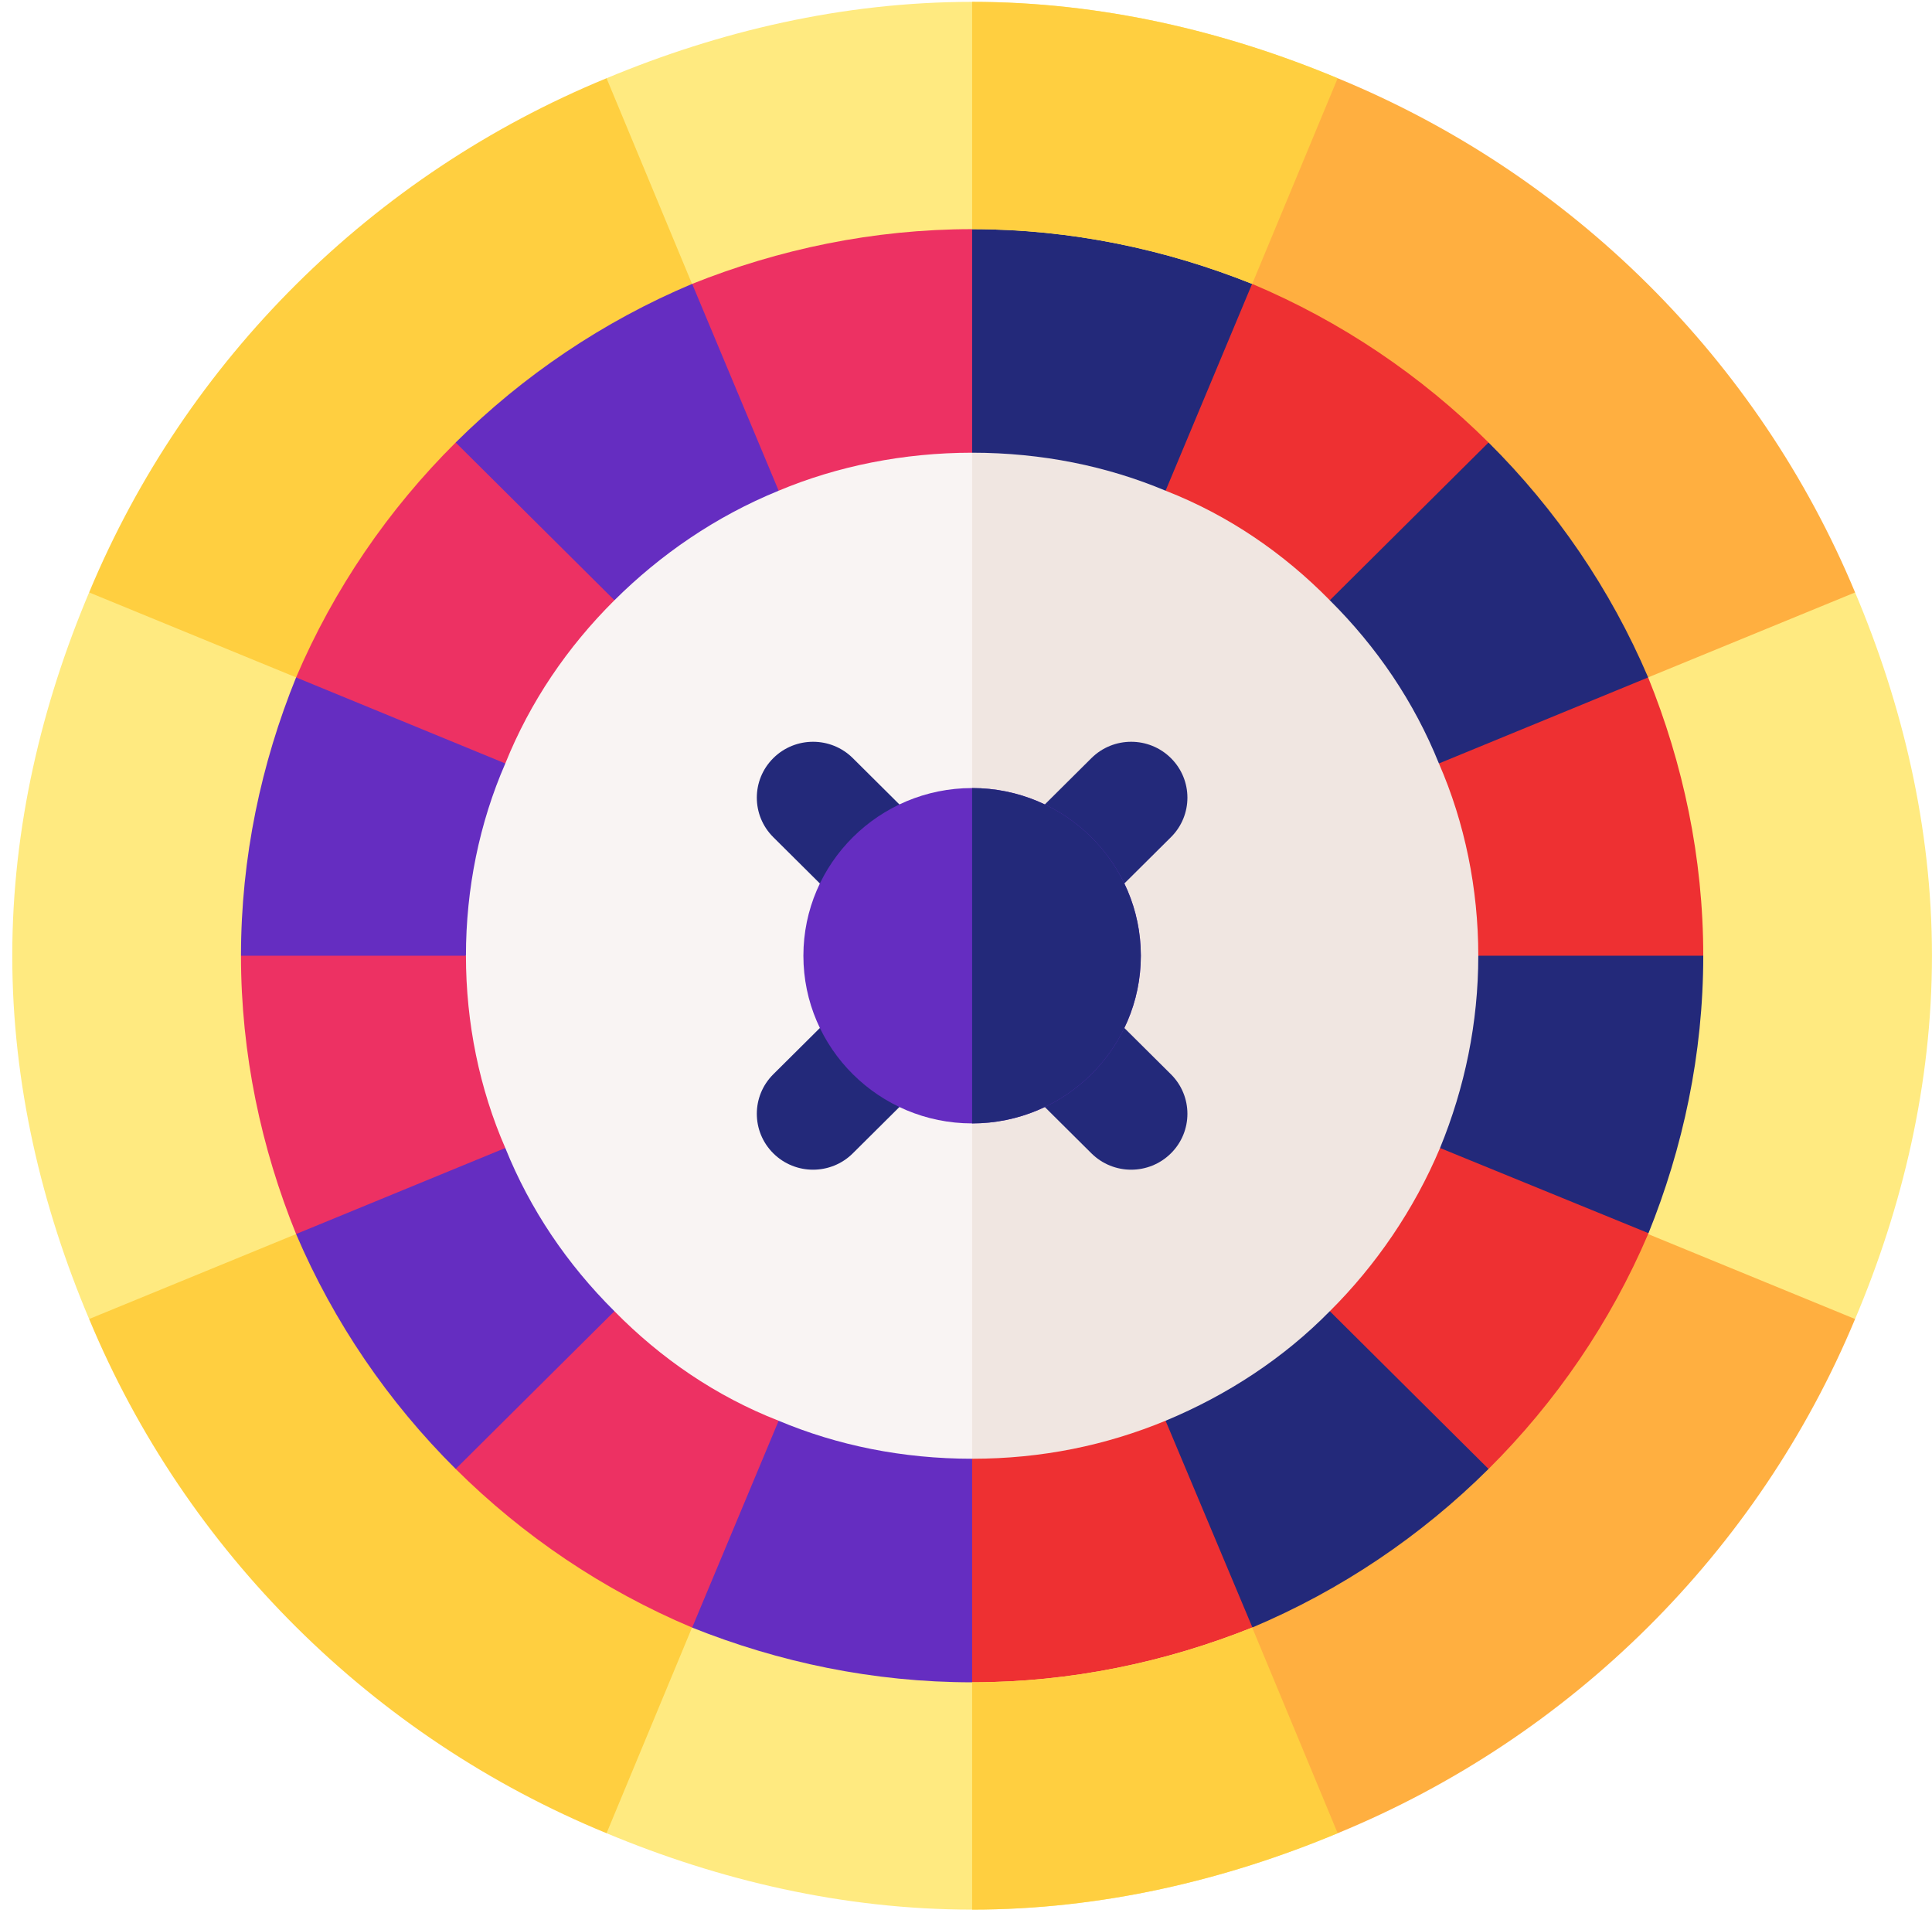 <svg width="157" height="156" viewBox="0 0 157 156" fill="none" xmlns="http://www.w3.org/2000/svg">
<path d="M78.997 123.043C104.228 123.043 124.682 102.721 124.682 77.651C124.682 52.582 104.228 32.259 78.997 32.259C53.766 32.259 33.312 52.582 33.312 77.651C33.312 102.721 53.766 123.043 78.997 123.043Z" fill="#F9F4F3"/>
<path d="M124.682 77.651C124.682 52.622 104.187 32.259 78.997 32.259V123.044C104.187 123.043 124.682 102.68 124.682 77.651Z" fill="#F0E6E1"/>
<path d="M142.981 77.651C142.981 86.279 141.244 94.452 138.136 101.899L123.433 109.388L117.021 93.271C119.033 88.368 120.13 83.1 120.13 77.651L130.14 67.631L142.981 77.651Z" fill="#23297A"/>
<path d="M41.063 62.03C38.961 66.843 37.864 72.201 37.864 77.651L26.861 83.846L15.013 77.651C15.013 69.023 16.749 60.758 19.858 53.311L38.038 48.974L41.063 62.03Z" fill="#652DC1"/>
<path d="M63.276 39.869C58.156 41.958 53.678 45.046 49.93 48.77L38.932 47.862L33.751 32.695C39.601 26.882 46.64 22.16 54.501 18.89L66.429 29.649L63.276 39.869Z" fill="#652DC1"/>
<path d="M49.93 106.532L47.65 122.938L33.751 122.607C27.901 116.795 23.148 109.801 19.857 101.991L28.425 89.398L41.063 93.272C43.074 98.267 46.091 102.718 49.93 106.532Z" fill="#652DC1"/>
<path d="M138.136 53.311L129.021 63.855L116.93 62.029C114.919 57.034 111.903 52.584 108.063 48.77L109.126 36.091L124.242 32.695C130.093 38.507 134.846 45.5 138.136 53.311Z" fill="#23297A"/>
<path d="M124.243 122.607C118.393 128.419 111.354 133.142 103.493 136.32L89.9 129.156L94.718 115.431C99.745 113.343 104.316 110.345 108.063 106.531L119.856 108.278L124.243 122.607Z" fill="#23297A"/>
<path d="M103.494 18.89L105.774 34.98L94.719 39.869C89.966 37.872 84.665 36.782 78.997 36.782L72.018 26.54L78.997 14.077C87.681 14.077 95.999 15.802 103.494 18.89Z" fill="#23297A"/>
<path d="M78.997 118.52L88.113 129.601L78.997 141.225C70.314 141.225 61.996 139.499 54.5 136.411L48.992 120.716L63.276 115.432C68.028 117.43 73.33 118.52 78.997 118.52Z" fill="#652DC1"/>
<path d="M124.243 32.695L108.064 48.77C104.317 44.955 99.838 41.867 94.719 39.869L103.494 18.89C111.355 22.16 118.393 26.882 124.243 32.695Z" fill="#EE3032"/>
<path d="M142.982 77.651H120.13C120.13 72.201 119.033 66.843 116.931 62.029L138.137 53.311C141.245 60.758 142.982 69.023 142.982 77.651Z" fill="#EE3032"/>
<path d="M138.136 101.899C134.937 109.71 130.184 116.703 124.243 122.607L108.064 106.532C111.812 102.808 114.919 98.267 117.021 93.272L138.136 101.899Z" fill="#EE3032"/>
<path d="M103.494 136.32C95.999 139.499 87.681 141.225 78.997 141.225V118.52C84.664 118.52 89.874 117.43 94.719 115.432L103.494 136.32Z" fill="#EE3032"/>
<path d="M63.276 115.432L54.501 136.411C46.64 133.142 39.601 128.419 33.751 122.607L49.93 106.532C53.678 110.346 58.156 113.434 63.276 115.432Z" fill="#ED3163"/>
<path d="M41.063 93.272L19.858 101.991C16.749 94.543 15.013 86.279 15.013 77.651H37.864C37.864 83.1 38.961 88.459 41.063 93.272Z" fill="#ED3163"/>
<path d="M78.998 14.077V36.782C73.422 36.782 68.029 37.872 63.276 39.869L54.501 18.89C61.996 15.802 70.314 14.077 78.998 14.077Z" fill="#ED3163"/>
<path d="M49.93 48.77C46.091 52.584 43.074 57.034 41.063 62.029L19.857 53.311C23.148 45.5 27.901 38.507 33.751 32.694L49.93 48.77Z" fill="#ED3163"/>
<path d="M108.704 6.357L111.585 17.581L101.757 23.068C94.718 20.252 87.041 18.618 78.997 18.618C70.953 18.618 63.275 20.252 56.237 23.068L46.421 17.878L49.29 6.357C58.431 2.542 68.485 0.151 78.997 0.151C89.509 0.151 99.563 2.542 108.704 6.357Z" fill="#FFEA80"/>
<path d="M101.757 23.068L111.586 17.581L108.704 6.357C99.564 2.542 89.509 0.151 78.997 0.151V18.618C87.041 18.618 94.719 20.252 101.757 23.068Z" fill="#FFCF40"/>
<path d="M156.997 77.651C156.997 88.095 154.591 98.086 150.751 107.168L138.561 112.499L133.933 100.265C136.766 93.272 138.412 85.643 138.412 77.651C138.412 69.659 136.766 62.03 133.933 55.037L138.113 41.866L150.751 48.134C154.591 57.217 156.997 67.206 156.997 77.651Z" fill="#FFEA80"/>
<path d="M150.75 48.134L133.932 55.036C127.808 40.687 116.199 29.152 101.757 23.068L108.704 6.356C127.717 14.167 142.89 29.243 150.75 48.134Z" fill="#FFAF40"/>
<path d="M108.705 148.945C99.564 152.759 89.51 155.151 78.998 155.151C68.486 155.151 58.431 152.759 49.291 148.945L46.012 135.894L56.237 132.234C63.276 135.049 70.954 136.684 78.998 136.684C87.041 136.684 94.719 135.049 101.758 132.234L113.523 135.894L108.705 148.945Z" fill="#FFEA80"/>
<path d="M108.704 148.945L113.523 135.894L101.757 132.234C94.719 135.049 87.041 136.684 78.997 136.684V155.151C89.509 155.151 99.564 152.759 108.704 148.945Z" fill="#FFCF40"/>
<path d="M150.75 107.167C142.889 126.058 127.716 141.134 108.704 148.945L101.757 132.234C116.199 126.149 127.808 114.615 133.932 100.265L150.75 107.167Z" fill="#FFAF40"/>
<path d="M19.583 77.651C19.583 85.643 21.228 93.272 24.062 100.265L17.845 111.906L7.243 107.167C3.404 98.085 0.997 88.095 0.997 77.651C0.997 67.206 3.404 57.216 7.243 48.134L18.888 46.012L24.062 55.036C21.228 62.029 19.583 69.659 19.583 77.651Z" fill="#FFEA80"/>
<path d="M56.237 132.234L49.29 148.945C30.277 141.134 15.104 126.058 7.243 107.167L24.062 100.265C30.186 114.615 41.794 126.149 56.237 132.234Z" fill="#FFCF40"/>
<path d="M56.237 23.068C41.794 29.152 30.186 40.687 24.062 55.036L7.243 48.134C15.104 29.243 30.277 14.167 49.29 6.356L56.237 23.068Z" fill="#FFCF40"/>
<path d="M72.534 75.77C71.364 75.77 70.195 75.327 69.303 74.44L62.84 68.019C61.055 66.245 61.055 63.371 62.84 61.597C64.625 59.824 67.517 59.824 69.303 61.597L75.765 68.019C77.55 69.792 77.55 72.666 75.765 74.44C74.873 75.327 73.703 75.77 72.534 75.77Z" fill="#23297A"/>
<path d="M91.922 95.035C90.753 95.035 89.584 94.591 88.691 93.704L82.228 87.283C80.443 85.509 80.443 82.635 82.228 80.862C84.014 79.088 86.906 79.088 88.691 80.862L95.154 87.283C96.939 89.057 96.939 91.93 95.154 93.704C94.261 94.591 93.092 95.035 91.922 95.035Z" fill="#23297A"/>
<path d="M85.46 75.77C84.29 75.77 83.121 75.327 82.228 74.44C80.443 72.666 80.443 69.792 82.228 68.019L88.691 61.597C90.476 59.824 93.369 59.824 95.154 61.597C96.939 63.371 96.939 66.245 95.154 68.019L88.691 74.44C87.799 75.327 86.629 75.77 85.46 75.77Z" fill="#23297A"/>
<path d="M66.071 95.035C64.902 95.035 63.732 94.591 62.84 93.704C61.055 91.93 61.055 89.057 62.84 87.283L69.303 80.862C71.088 79.088 73.98 79.088 75.765 80.862C77.55 82.635 77.55 85.509 75.765 87.283L69.303 93.704C68.41 94.591 67.24 95.035 66.071 95.035Z" fill="#23297A"/>
<path d="M78.997 91.274C71.437 91.274 65.286 85.163 65.286 77.651C65.286 70.139 71.437 64.028 78.997 64.028C86.558 64.028 92.708 70.139 92.708 77.651C92.708 85.163 86.558 91.274 78.997 91.274Z" fill="#652DC1"/>
<path d="M92.708 77.651C92.708 70.139 86.558 64.028 78.997 64.028V91.274C86.558 91.274 92.708 85.163 92.708 77.651Z" fill="#23297A"/>
</svg>
